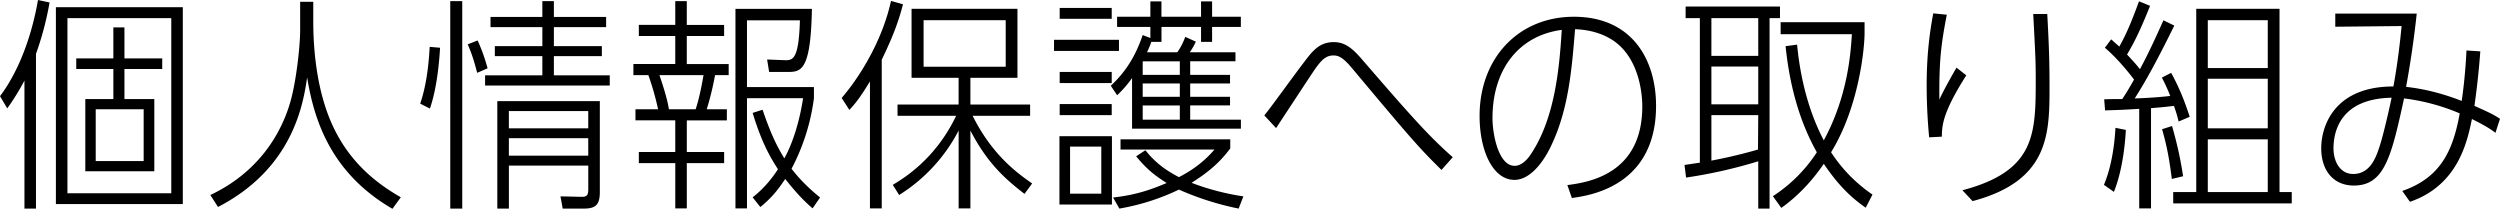<svg xmlns="http://www.w3.org/2000/svg" width="115.133" height="9.618" viewBox="0 0 115.133 9.618"><path d="M1.657 9.606h-.531V3.709a10.737 10.737 0 01-.792 1.282L0 4.428C.521 3.751 1.345 2.313 1.75 0l.533.114a14.232 14.232 0 01-.626 2.366v7.126zM2.574.333h5.845v9.066H2.574V.333zm5.314.501H3.106v8.065h4.782V.834zm-.781 3.729v3.324H3.929V4.563h1.292V3.179H3.512v-.491H5.22V1.261h.511v1.427h1.74v.491h-1.74v1.384h1.376zM4.408 7.418h2.208V5.032H4.408v2.386zM14.427.979c0 1.813.292 3.417.813 4.626.77 1.791 2.032 2.803 3.219 3.48l-.386.531c-2.802-1.627-3.604-4.033-3.928-6.054-.177 1.199-.636 4.177-4.105 5.97l-.354-.551c2.167-1.021 3.271-2.771 3.71-4.375.26-.959.427-2.511.427-3.22V.083h.604v.896zM19.35 4.772c.354-1.011.417-2.24.438-2.615l.479.042c-.021.333-.104 1.76-.469 2.801l-.448-.228zm1.938 4.834h-.552V.052h.552v9.554zm.688-6.252c-.052-.188-.197-.791-.438-1.312l.459-.178c.229.511.332.833.458 1.281l-.479.209zM24.977.052h.531v.729h2.406v.47h-2.406v.875h2.209v.458h-2.209v.886h2.573v.469H22.34V3.47h2.637v-.886h-2.188v-.458h2.188v-.875H22.59v-.47h2.387V.052zm-1.541 7.575v1.979h-.533V4.657h4.721v4.189c0 .553-.167.76-.729.76h-.98l-.104-.563.948.021c.292.01.333-.094.333-.365V7.627h-3.656zm3.655-2.511h-3.656v.793h3.656v-.793zm0 1.25h-3.656v.803h3.656v-.803zM31.098.052h.531v1.095h1.719v.511h-1.719v1.291h1.929v.511h-.626c-.052.261-.156.834-.385 1.573h.927v.512H31.63V7h1.719v.512H31.63v2.084h-.531V7.512H29.42V7h1.678V5.543h-1.833v-.511h1.042a12.789 12.789 0 00-.448-1.573h-.689v-.511h1.928V1.657H29.42v-.511h1.678V.052zm-.729 3.407c.312.907.396 1.323.437 1.573h1.23c.208-.625.322-1.353.364-1.573h-2.031zm7.115 1.063a9.59 9.59 0 01-1.031 3.25c.522.678 1.053 1.105 1.313 1.324l-.344.5c-.396-.344-.74-.697-1.261-1.355-.312.471-.604.855-1.146 1.293l-.354-.447c.646-.5 1.021-1.074 1.166-1.293-.311-.491-.727-1.147-1.165-2.594l.457-.146c.407 1.199.699 1.74 1.001 2.24.397-.709.709-1.74.864-2.771h-2.583v5.074h-.531V.407h3.521c-.052 2.907-.511 2.907-1.157 2.907h-.812l-.094-.574.792.031c.375.01.667.021.719-1.834h-2.438v3.074h3.083v.511zM40.606 9.596h-.542V3.751c-.458.75-.677 1.021-.948 1.312l-.354-.551c1.042-1.22 1.938-2.908 2.271-4.47l.553.156c-.24.928-.542 1.646-.979 2.552v6.846zm6.575-.666c-.783-.615-1.667-1.324-2.491-2.918v3.584h-.542V6.012a7.65 7.65 0 01-2.74 2.969l-.292-.469c.469-.281 1.958-1.166 2.917-3.178h-2.699v-.521h2.813V3.584H41.98V.406h4.877v3.178H44.69v1.229h2.75v.521h-2.646c.917 1.855 2.146 2.699 2.74 3.115l-.353.481zM46.316.929h-3.782v2.145h3.782V.929zM51.532 1.834v.511h-2.991v-.511h2.991zm-2.741 7.584V6.272h2.417v3.146h-2.417zM51.198.364v.501h-2.396V.364h2.396zm0 2.949v.511h-2.396v-.511h2.396zm0 1.48v.51h-2.396v-.51h2.396zm-.48 1.957H49.28v2.168h1.438V6.75zm3.502-4.343c.167-.25.25-.406.365-.709l.488.22c-.114.25-.229.416-.281.489h2.105v.416h-2.085v.625h1.835v.396h-1.835v.615h1.835v.396h-1.835v.656h2.335v.416h-5.012V3.595a5.204 5.204 0 01-.688.792l-.292-.438c.572-.532 1.094-1.22 1.469-2.334l.354.136V1.24h-1.532V.771h1.532V.063h.51v.709h1.824V.063h.509v.709h1.324v.468h-1.324v.688h-.509V1.24H53.49v.688h-.469a3.936 3.936 0 01-.198.479h1.397zm2.437 4.427c-.5.678-1.053 1.125-1.782 1.584.75.293 1.605.512 2.387.625l-.219.563a13.19 13.19 0 01-2.75-.875 10.33 10.33 0 01-2.741.875l-.292-.51c1.032-.115 1.699-.344 2.469-.668-.49-.313-.875-.582-1.406-1.229l.427-.281c.459.584.947.928 1.543 1.24.344-.178 1.041-.563 1.636-1.271h-4.325v-.469h5.053v.416zm-4.032-3.386h1.709v-.625h-1.709v.625zm0 1.011h1.709v-.614h-1.709v.614zm0 .397v.656h1.709v-.656h-1.709zM66.385 7.825c-1.053-1.031-1.512-1.572-4.105-4.667-.449-.542-.657-.604-.876-.604-.354 0-.552.238-.782.541-.156.219-.469.698-1.854 2.804l-.542-.584c.364-.439 1.823-2.492 2.167-2.876.209-.219.49-.5 1.031-.5.531 0 .877.302 1.323.822 2.157 2.492 3.013 3.472 4.158 4.48l-.52.584zM72.182 8.524c.971-.127 3.451-.502 3.451-3.625 0-.773-.23-2.408-1.492-3.127-.469-.271-1.02-.406-1.604-.427-.156 1.906-.303 3.761-1.156 5.48-.439.865-1.021 1.459-1.637 1.459-.969 0-1.604-1.293-1.604-2.949 0-2.647 1.781-4.563 4.344-4.563 2.689 0 3.783 1.989 3.783 4.104 0 3.721-3.105 4.137-3.877 4.242l-.208-.594zM68.734 5.44c0 .729.271 2.197 1.022 2.197.375 0 .666-.416.729-.512 1.146-1.686 1.334-4.083 1.439-5.75-2.011.271-3.19 1.854-3.19 4.065zM81.493 9.606h-.52V7.428a22.51 22.51 0 01-3.324.75l-.072-.582c.301-.043.426-.063.707-.105V.834h-.656V.302h4.346v.532h-.48v8.772zM78.815.834v1.739h2.158V.834h-2.158zm2.158 3.969v-1.74h-2.158v1.741h2.158zm-2.158.5v2.094a23.136 23.136 0 002.146-.51l.012-1.584h-2.158zm7.107 4.262c-.584-.406-1.199-.938-1.93-2.021-.551.803-1.188 1.48-1.957 2.031l-.387-.541a6.841 6.841 0 002.023-2.021c-.314-.572-1.158-2.113-1.439-4.886l.531-.072c.167 1.802.646 3.312 1.229 4.408 1.115-2.055 1.24-4.054 1.293-4.888h-3.281v-.554h3.865v.511c0 .667-.25 3.386-1.543 5.48a6.926 6.926 0 001.908 1.949l-.312.604zM90.553 3.47c-1.104 1.74-1.115 2.314-1.125 2.824l-.584.031c-.115-1.176-.115-2.199-.115-2.407 0-1.636.199-2.729.303-3.303l.625.063c-.281 1.437-.354 2.166-.344 3.906.261-.552.615-1.167.791-1.469l.449.355zm-.178 5.292c3.355-.885 3.377-2.572 3.377-5.105 0-.823-.012-1.032-.115-3.011h.646c.072 1.334.104 2.094.104 3.334 0 2.178-.01 4.344-3.543 5.282l-.469-.5zM96.893 8.512c.406-.969.5-2.084.531-2.625l.479.096c-.02.311-.092 1.707-.551 2.854l-.459-.325zm3.24-7.333c-.885 1.801-1.385 2.666-1.822 3.353.115 0 .938-.031 1.635-.113a7.81 7.81 0 00-.385-.845l.428-.219c.375.688.613 1.283.854 2.023l-.51.219a5.57 5.57 0 00-.219-.721c-.5.063-.698.074-1.053.105v4.615h-.543V5.012c-.654.041-.873.051-1.572.072l-.042-.51c.345-.012.448-.012.833-.012.178-.27.262-.406.543-.896-.146-.197-.719-.938-1.344-1.468l.291-.386c.177.156.229.208.375.333.334-.604.551-1.115.906-2.084l.51.208c-.467 1.168-.75 1.72-1.061 2.241.354.385.395.426.594.677.396-.729.739-1.49 1.083-2.251l.499.243zm-.113 7.062c-.125-.988-.24-1.553-.449-2.291l.459-.146c.281.99.396 1.594.51 2.313l-.52.124zm1.123-7.835h3.836v8.44h.563v.521h-5.459v-.521h1.061V.406zm3.295.523h-2.762v2.207h2.762V.929zm0 2.697h-2.762v2.283h2.762V3.626zm0 2.792h-2.762v2.428h2.762V6.418zM114.924 6.116c-.25-.188-.479-.332-1.084-.635-.218 1.063-.645 3.053-2.854 3.813l-.353-.5c1.707-.594 2.322-1.762 2.645-3.572a9.463 9.463 0 00-2.563-.689c-.584 2.668-.896 4.012-2.313 4.012-.918 0-1.502-.666-1.502-1.719 0-1 .584-2.844 3.324-2.844.166-.896.293-1.886.377-2.782l-3.054.031V.625h3.751a45.331 45.331 0 01-.49 3.376c.875.094 1.74.324 2.563.648.021-.18.155-1.013.218-2.325l.637.041a36.257 36.257 0 01-.271 2.51c.531.24.854.377 1.178.596l-.209.645zm-6.552 1.896c.781 0 1.053-.76 1.219-1.281.217-.666.52-2.082.551-2.23-2.396.043-2.666 1.596-2.677 2.293-.01.656.311 1.218.907 1.218z"/></svg>